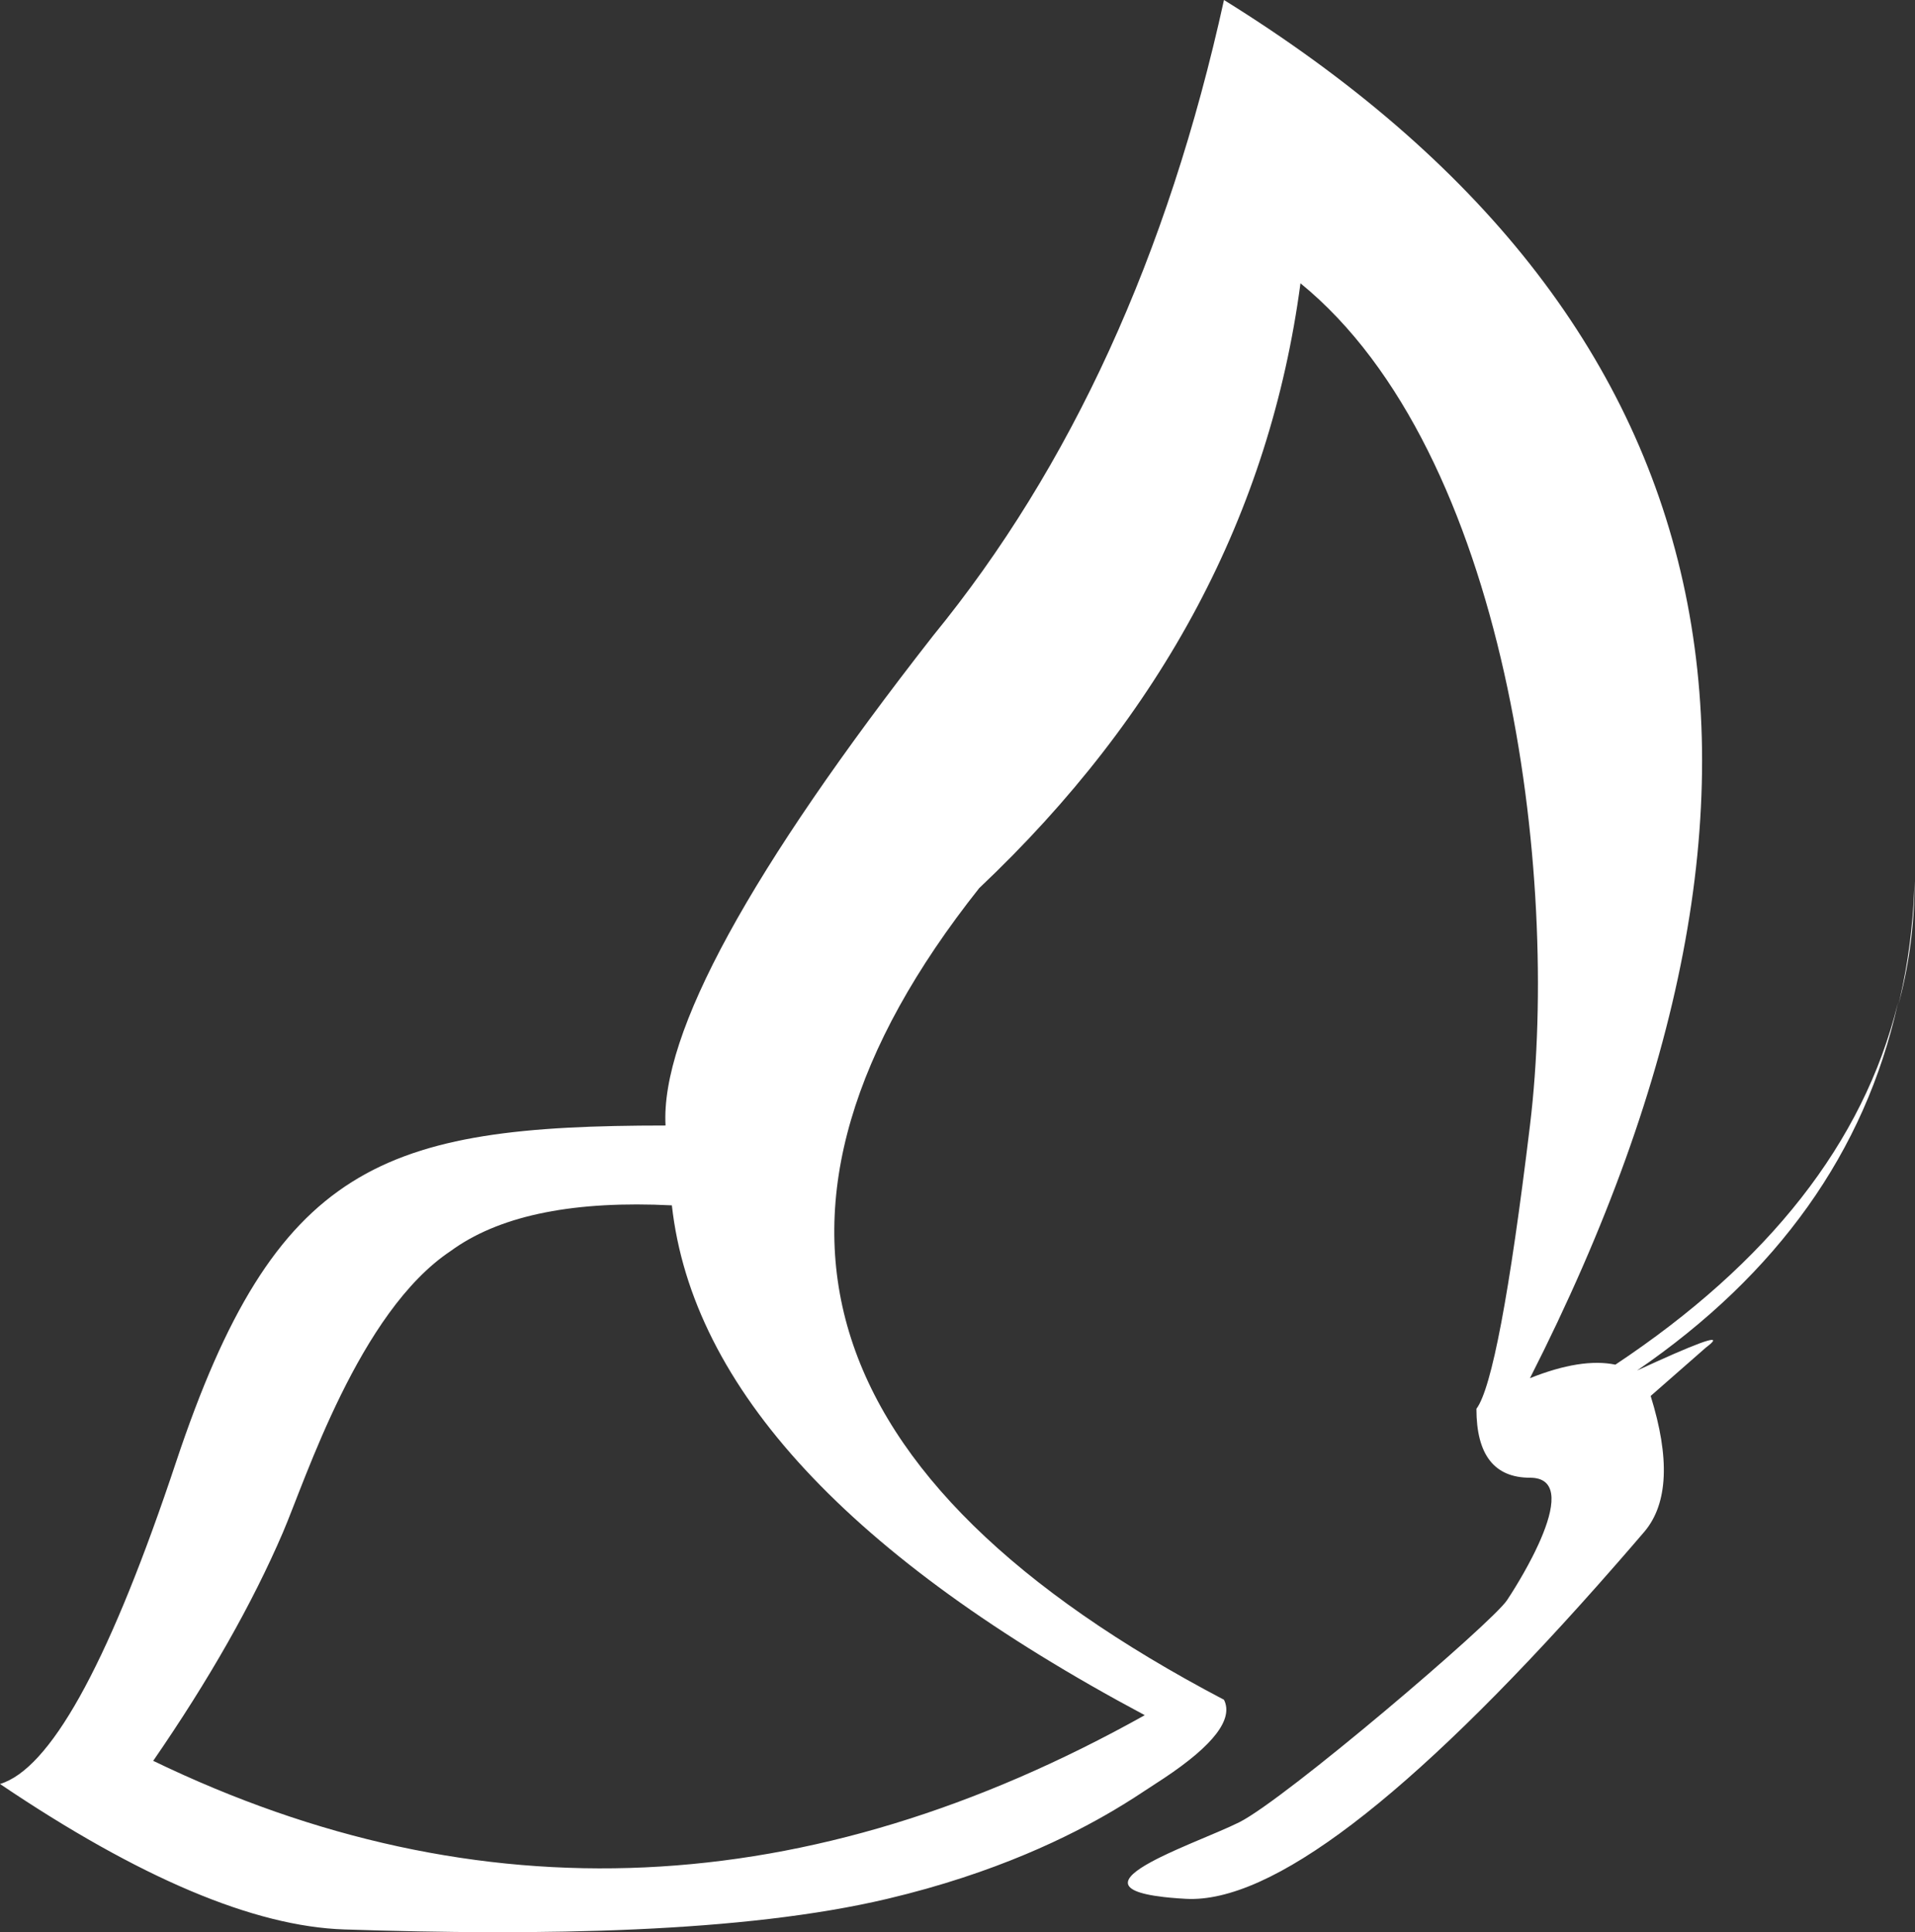 <svg width="449px" height="453px" viewBox="0 0 449 453" version="1.1" xmlns="http://www.w3.org/2000/svg" xmlns:xlink="http://www.w3.org/1999/xlink">
    <rect x="0" y="0" width="449" height="453" fill="#333333" stroke="none"/>
    <g id="Branding" stroke="none" stroke-width="1" fill="none" fill-rule="evenodd">
        <g id="catapult--bug" fill="#FFFFFF" fill-rule="nonzero">
            <path d="M286.979,0 C406.553,74.196 430.468,181.899 358.723,323.109 C366.744,319.899 373.419,318.842 378.75,319.938 C414.781,295.991 436.833,267.844 444.907,235.501 L445.018,235.044 L444.924,235.488 C437.207,270.053 416.843,298.661 383.834,321.314 L388.45,319.206 C400.408,313.813 404.25,312.721 399.976,315.929 L387.023,327.28 C391.563,341.864 391.098,352.441 385.627,359.011 L382.475,362.674 L379.326,366.297 L374.677,371.578 C330.158,421.749 297.936,446.281 278.01,445.173 L276.177,445.057 L274.446,444.915 L272.874,444.754 C260.159,443.294 263.719,439.669 271.181,435.86 L272.094,435.402 C273.334,434.791 274.661,434.178 276.024,433.57 L279.019,432.263 L285.739,429.412 C287.587,428.619 289.25,427.881 290.566,427.223 C301.327,421.837 349.755,380.551 353.342,375.166 L354.442,373.47 L355.387,371.947 C356.562,370.023 357.955,367.612 359.266,365.046 L359.89,363.798 L360.724,362.035 L361.276,360.788 C364.307,353.723 365.57,346.829 359.268,346.461 L358.723,346.445 C350.353,346.445 346.168,341.06 346.168,330.29 C349.755,325.503 353.94,303.364 358.723,263.873 C365.898,204.636 353.342,105.908 304.915,66.417 C297.74,120.269 272.63,167.538 229.583,208.226 C169.796,283.618 188.928,347.044 286.979,398.502 C289.237,403.023 284.563,409.145 272.956,416.868 L266.015,421.404 L263.456,423.011 L261.182,424.383 C251.013,430.401 233.611,439.129 208.059,445.173 C174.324,453.154 127.036,453.882 80.713,452.353 C59.563,451.656 32.658,440.287 4.54747351e-13,418.247 C11.611,414.761 24.913,390.965 39.906,346.859 L41.253,342.855 C64.57,272.848 89.681,263.873 156.045,263.873 C154.849,242.332 175.774,204.038 218.821,148.989 C251.106,109.498 273.825,59.835 286.979,0 Z M106.654,292.596 L105.667,293.296 C84.206,307.568 71.645,346.914 66.323,359.303 C59.169,375.953 49.035,393.793 35.921,412.822 C112.224,449.69 189.72,446.122 268.407,402.118 C199.258,365.249 162.298,325.408 157.529,282.593 C134.969,281.458 118.01,284.793 106.654,292.596 Z M448.897,206.544 C448.897,216.1 447.748,225.342 445.45,234.271 L445.129,235.48 L445.472,234.051 C447.349,225.886 448.467,217.397 448.827,208.584 L448.897,206.544 Z" id="Shape"></path>
        </g>
    </g>
</svg>